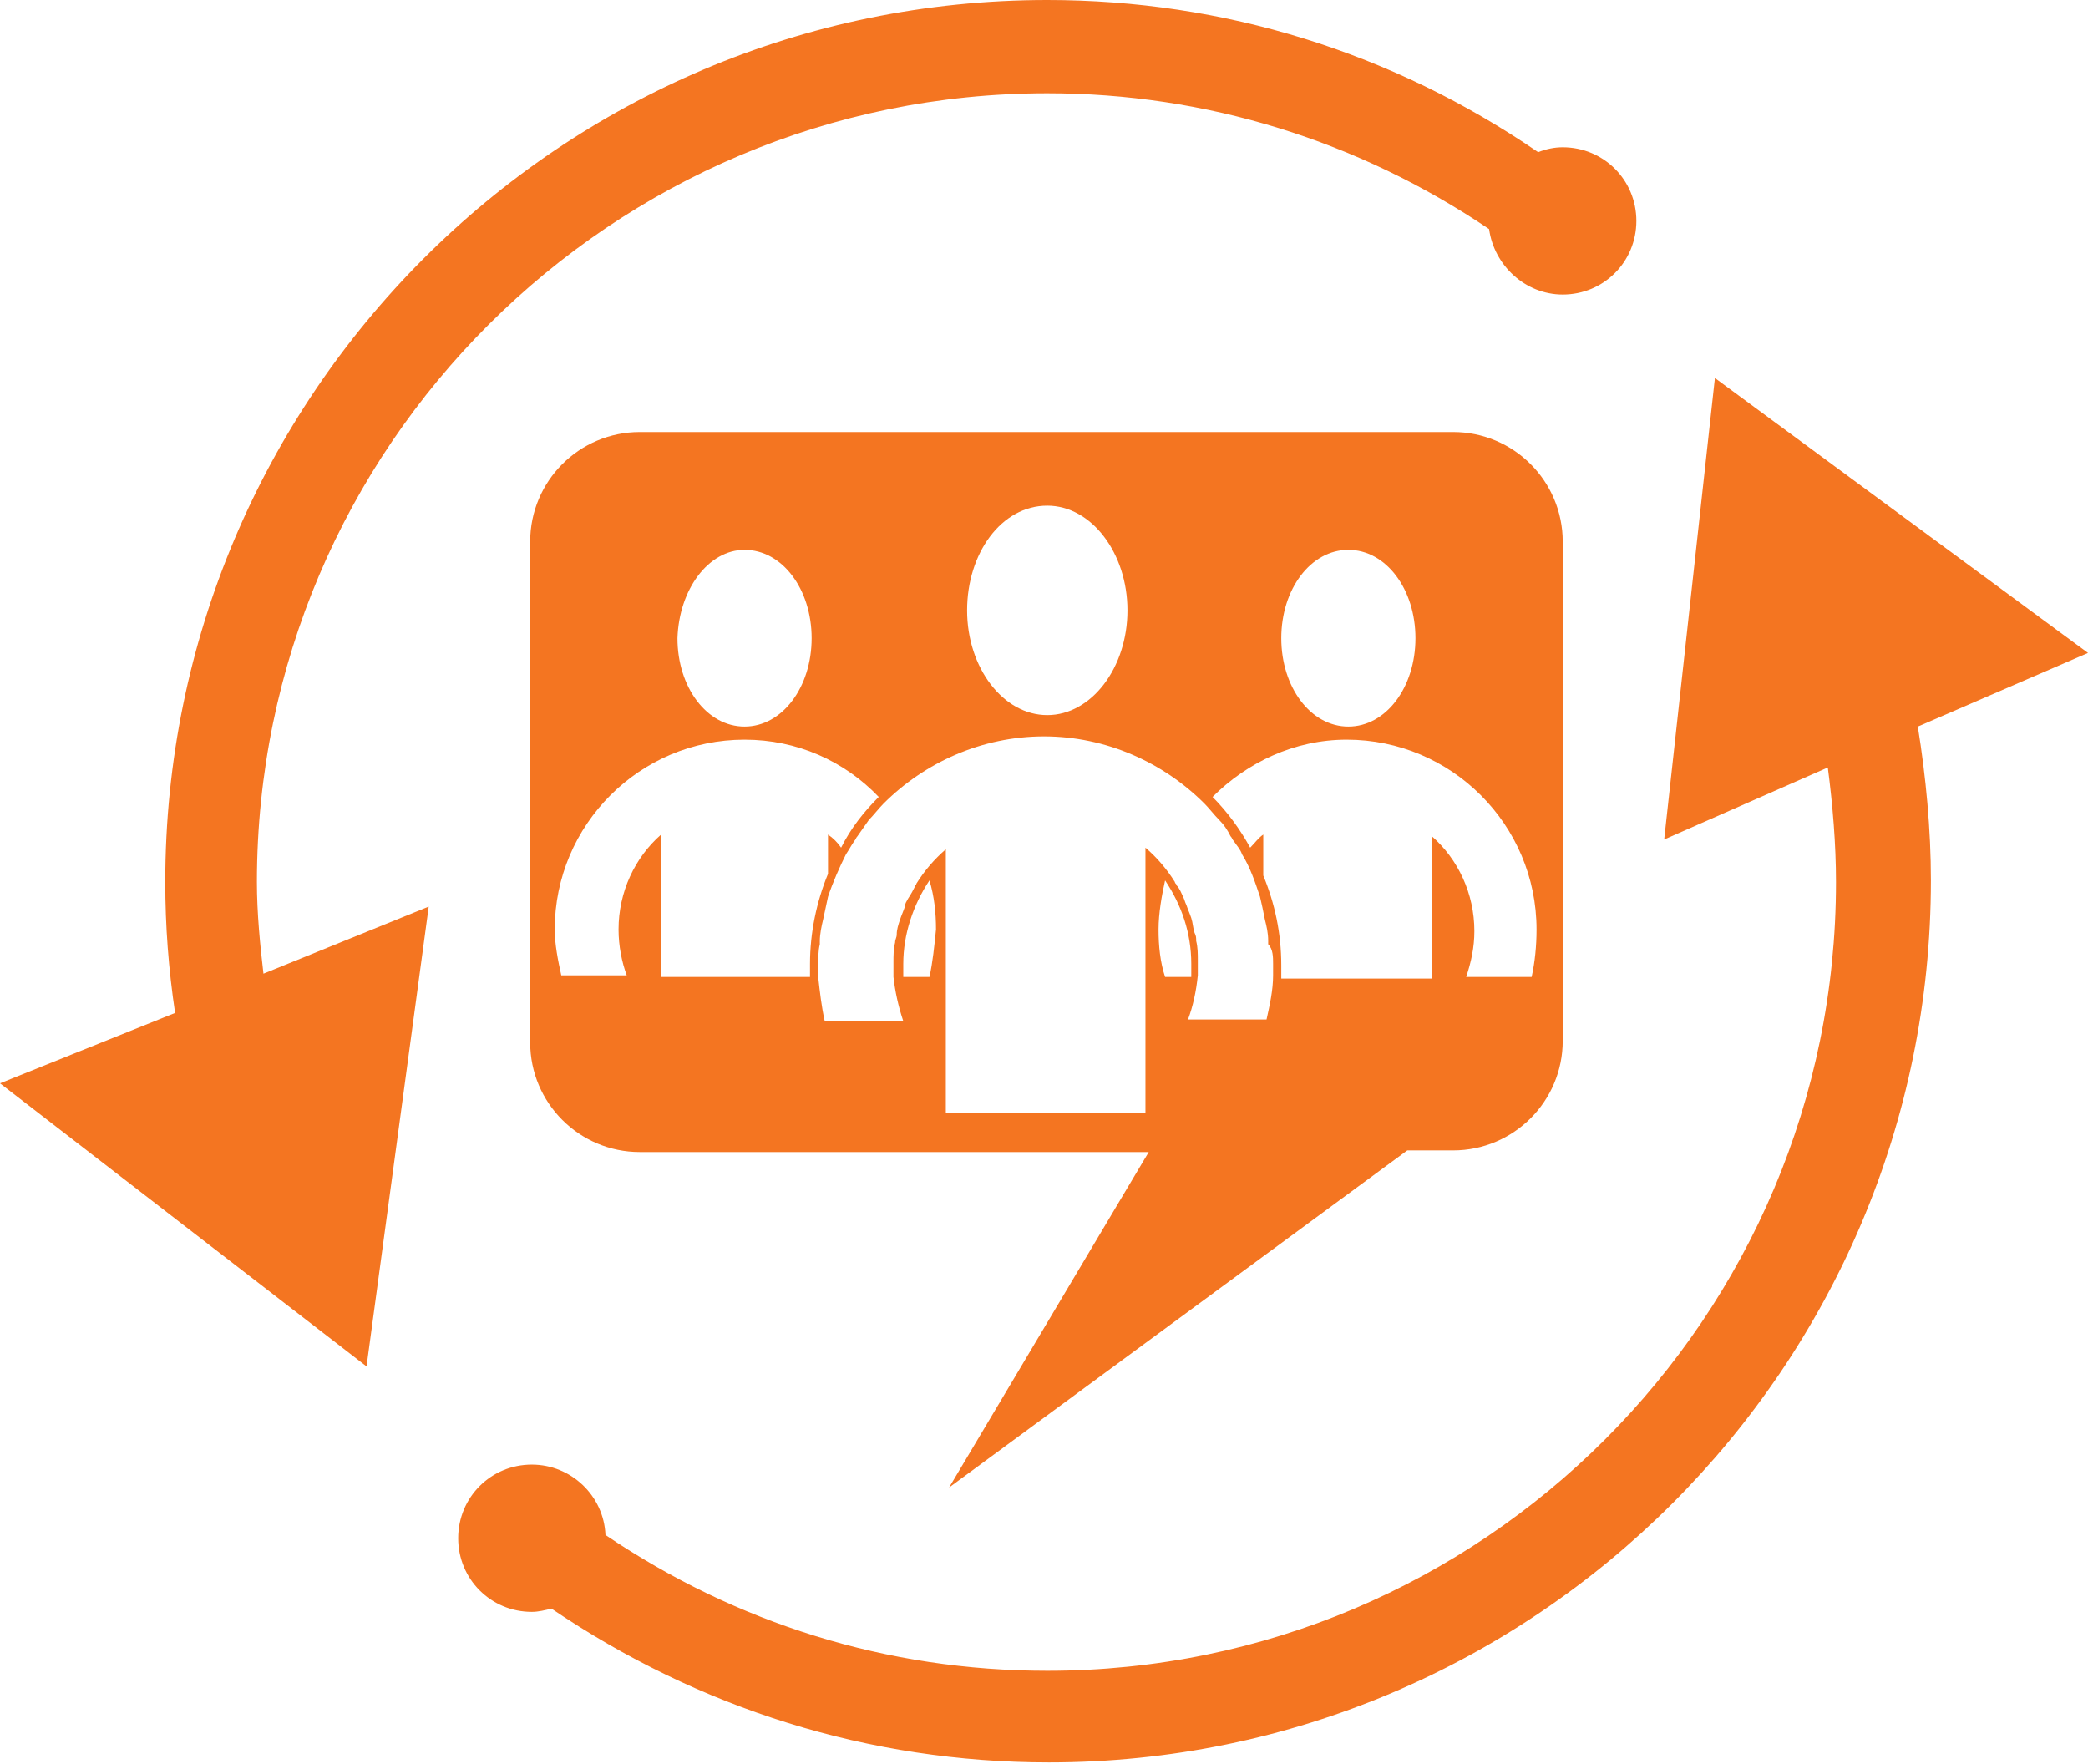 <?xml version="1.0" encoding="utf-8"?>
<!-- Generator: Adobe Illustrator 22.1.0, SVG Export Plug-In . SVG Version: 6.00 Build 0)  -->
<svg version="1.1" id="Слой_1" xmlns="http://www.w3.org/2000/svg" xmlns:xlink="http://www.w3.org/1999/xlink" x="0px" y="0px"
	 viewBox="0 0 127.6 107.8" style="enable-background:new 0 0 127.6 107.8;" xml:space="preserve">
<style type="text/css">
	.st0{fill:#f47521;}
</style>
<g>
	<g>
		<path class="st0" d="M88.8,26.4H39.1c-3.7,0-6.7,3-6.7,6.7v30.6c0,3.7,3,6.7,6.7,6.7h31.1L58,90.9L86,70.3h2.8
			c3.7,0,6.7-3,6.7-6.7V33.1C95.5,29.4,92.5,26.4,88.8,26.4z M82.4,33.6c2.3,0,4.1,2.4,4.1,5.4c0,3-1.8,5.4-4.1,5.4
			c-2.3,0-4.1-2.4-4.1-5.4C78.3,36,80.1,33.6,82.4,33.6z M64,30.9c2.7,0,4.9,2.9,4.9,6.4s-2.2,6.4-4.9,6.4c-2.7,0-4.9-2.9-4.9-6.4
			S61.2,30.9,64,30.9z M45.5,33.6c2.3,0,4.1,2.4,4.1,5.4c0,3-1.8,5.4-4.1,5.4c-2.3,0-4.1-2.4-4.1-5.4C41.5,36,43.3,33.6,45.5,33.6z
			 M40.4,59.7V51c-1.6,1.4-2.6,3.5-2.6,5.8c0,1,0.2,2,0.5,2.8h-4c-0.2-0.9-0.4-1.9-0.4-2.8c0-6.4,5.2-11.6,11.6-11.6
			c3.2,0,6.1,1.3,8.2,3.5c-0.9,0.9-1.7,1.9-2.3,3.1c-0.2-0.3-0.5-0.6-0.8-0.8v2.4c-0.7,1.7-1.1,3.6-1.1,5.5c0,0.3,0,0.5,0,0.8H40.4z
			 M56.8,59.7h-1.6c0-0.3,0-0.5,0-0.8c0-1.8,0.6-3.6,1.6-5.1c0.3,1,0.4,2,0.4,3C57.1,57.8,57,58.8,56.8,59.7z M70.8,56.8
			c0-1,0.2-2.1,0.4-3c1,1.5,1.6,3.2,1.6,5.1c0,0.3,0,0.5,0,0.8h-1.6C70.9,58.8,70.8,57.8,70.8,56.8z M77.8,58.9
			C77.8,59,77.8,59,77.8,58.9c0,0.3,0,0.5,0,0.7h0c0,0.9-0.2,1.8-0.4,2.7h-4.8c0.3-0.8,0.5-1.7,0.6-2.7h0c0-0.3,0-0.5,0-0.8
			c0,0,0-0.1,0-0.1c0-0.4,0-0.8-0.1-1.2c0-0.2,0-0.3-0.1-0.5c-0.1-0.3-0.1-0.6-0.2-0.9c-0.1-0.3-0.2-0.5-0.3-0.8
			c-0.1-0.2-0.1-0.3-0.2-0.5c-0.1-0.2-0.2-0.5-0.4-0.7c0-0.1-0.1-0.1-0.1-0.2c-0.5-0.8-1.1-1.5-1.8-2.1V68H57.8V51.9
			c-0.7,0.6-1.3,1.3-1.8,2.1c0,0.1-0.1,0.1-0.1,0.2c-0.1,0.2-0.2,0.4-0.4,0.7c-0.1,0.2-0.2,0.3-0.2,0.5c-0.1,0.3-0.2,0.5-0.3,0.8
			c-0.1,0.3-0.2,0.6-0.2,0.9c0,0.2-0.1,0.3-0.1,0.5c-0.1,0.4-0.1,0.8-0.1,1.2c0,0,0,0.1,0,0.1c0,0.3,0,0.5,0,0.8h0
			c0.1,0.9,0.3,1.8,0.6,2.7h-4.8c-0.2-0.9-0.3-1.8-0.4-2.7h0c0-0.2,0-0.5,0-0.7c0,0,0,0,0,0c0,0,0,0,0,0c0,0,0,0,0,0
			c0-0.4,0-0.9,0.1-1.3c0-0.1,0-0.1,0-0.2c0-0.4,0.1-0.9,0.2-1.3c0,0,0,0,0,0c0.1-0.5,0.2-0.9,0.3-1.4v0c0.3-0.9,0.7-1.8,1.1-2.6
			c0,0,0,0,0,0c0.2-0.3,0.3-0.5,0.5-0.8c0.1-0.1,0.1-0.2,0.2-0.3c0.2-0.3,0.5-0.7,0.7-1c0,0,0,0,0,0c0.3-0.3,0.6-0.7,0.9-1
			c0,0,0,0,0,0c2.5-2.5,6-4.1,9.8-4.1c3.8,0,7.3,1.6,9.8,4.1c0,0,0,0,0,0c0.3,0.3,0.6,0.7,0.9,1c0,0,0,0,0,0c0.3,0.3,0.5,0.6,0.7,1
			c0.1,0.1,0.1,0.2,0.2,0.3c0.2,0.3,0.4,0.5,0.5,0.8c0,0,0,0,0,0c0.5,0.8,0.8,1.7,1.1,2.6v0c0.1,0.4,0.2,0.9,0.3,1.4c0,0,0,0,0,0
			c0.1,0.4,0.2,0.8,0.2,1.3c0,0.1,0,0.1,0,0.2C77.8,58,77.8,58.5,77.8,58.9C77.8,58.9,77.8,58.9,77.8,58.9
			C77.8,58.9,77.8,58.9,77.8,58.9z M93.6,59.7h-4c0.3-0.9,0.5-1.8,0.5-2.8c0-2.3-1-4.4-2.6-5.8v8.7h-9.2c0-0.3,0-0.5,0-0.8
			c0-2-0.4-3.8-1.1-5.5V51c-0.3,0.2-0.5,0.5-0.8,0.8c-0.6-1.1-1.4-2.2-2.3-3.1c2.1-2.1,5-3.5,8.2-3.5c6.4,0,11.6,5.2,11.6,11.6
			C93.9,57.8,93.8,58.8,93.6,59.7z"/>
	</g>
	<g>
		<path class="st0" d="M15.7,53.9C15.7,27.3,37.4,5.7,64,5.7C73.7,5.7,83,8.6,91,14c0.3,2.2,2.2,4,4.5,4c2.5,0,4.5-2,4.5-4.5
			s-2-4.5-4.5-4.5c-0.5,0-1,0.1-1.5,0.3C85.1,3.2,74.8,0,64,0C34.2,0,10.1,24.2,10.1,53.9c0,2.7,0.2,5.3,0.6,8L0,66.2l22.4,17.3
			l3.8-28.1l-10.1,4.1C15.9,57.8,15.7,55.8,15.7,53.9z"/>
		<path class="st0" d="M127.6,39.9l-22.8-16.8l-3.1,28.2l10-4.4c0.3,2.3,0.5,4.7,0.5,7c0,26.6-21.6,48.2-48.2,48.2
			c-9.8,0-19-2.9-27-8.3c-0.1-2.4-2.1-4.3-4.5-4.3c-2.5,0-4.5,2-4.5,4.5c0,2.5,2,4.5,4.5,4.5c0.4,0,0.8-0.1,1.2-0.2
			c9,6.1,19.4,9.4,30.4,9.4c29.7,0,53.9-24.2,53.9-53.9c0-3.1-0.3-6.3-0.8-9.4L127.6,39.9z"/>
	</g>
</g>
</svg>
